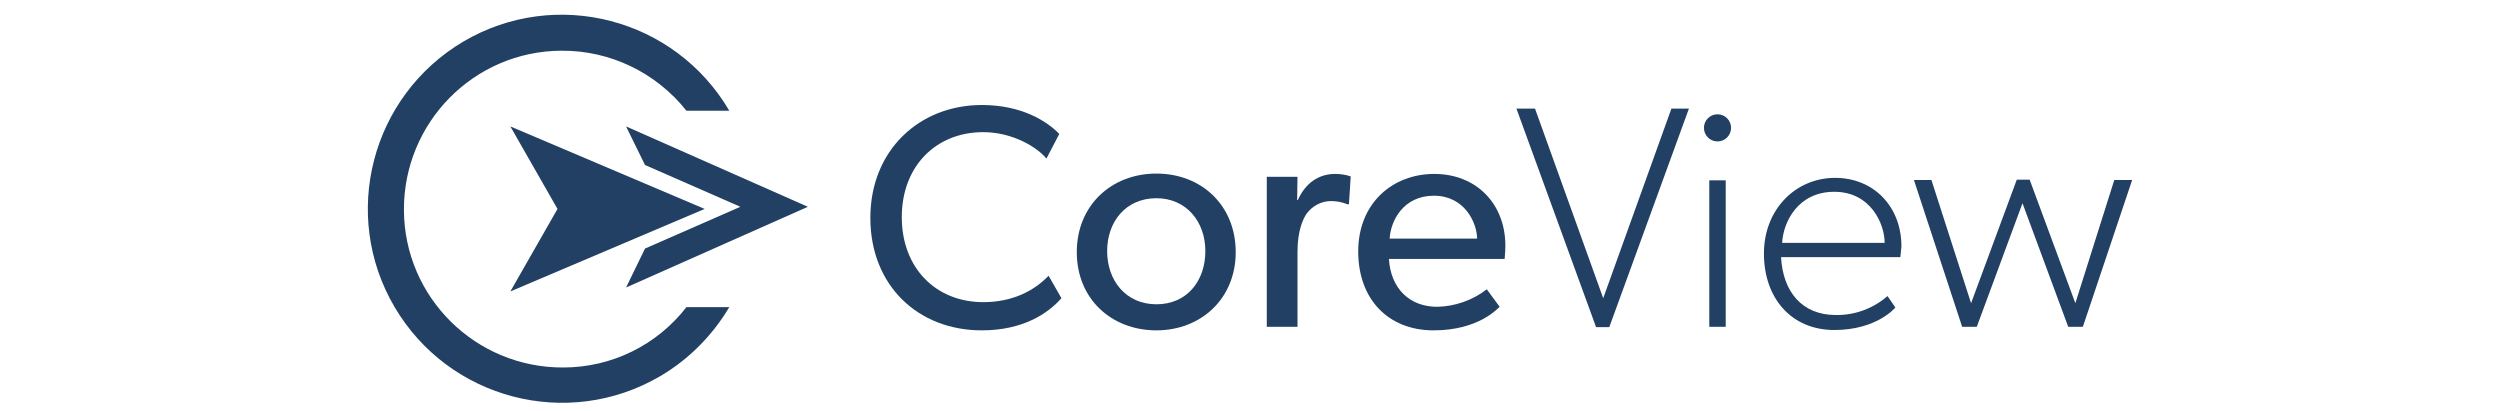 <?xml version="1.0" encoding="UTF-8"?> <svg xmlns="http://www.w3.org/2000/svg" xmlns:xlink="http://www.w3.org/1999/xlink" version="1.1" id="Layer_50" x="0px" y="0px" width="700px" height="115px" viewBox="0 0 700 115" style="enable-background:new 0 0 700 115;" xml:space="preserve"> <style type="text/css"> .st0{fill:#214063;} </style> <g> <path class="st0" d="M297.2,83.5c-3.8,4.3-10.8,9-22.3,9c-17.8,0-31.2-12.5-31.2-31.5s13.8-31.6,31.2-31.6 c11.4,0,18.4,4.7,21.7,8.1l-3.6,6.9c-2.4-3-9.3-7.4-17.7-7.4c-13.2,0-22.8,9.5-22.8,23.8s9.6,23.8,22.8,23.8 c8.1,0,14.2-3.1,18.3-7.4L297.2,83.5z"></path> <path class="st0" d="M323.8,92.5c-12.6,0-22.3-8.8-22.3-21.9s9.7-22,22.3-22c12.6,0,22.2,8.9,22.2,22S336.2,92.5,323.8,92.5 L323.8,92.5z M323.8,55.5c-8.6,0-13.8,6.6-13.8,14.8s5.2,14.9,13.8,14.9s13.7-6.6,13.7-14.9S332.1,55.5,323.8,55.5L323.8,55.5z"></path> <path class="st0" d="M377.7,57.2h-0.4c-1.5-0.6-3-0.9-4.6-0.9c-2.8,0-5.3,1.4-6.9,3.6c-0.8,1.2-2.5,4.4-2.5,10.6v21h-8.6V49.5h8.6 l-0.1,6.5h0.2c2.1-4.7,5.8-7.3,10.4-7.3c1.5,0,3,0.2,4.4,0.7L377.7,57.2L377.7,57.2z"></path> <path class="st0" d="M421.3,72.5h-32.4c0.5,8.3,5.8,13.4,13.5,13.4c5-0.1,9.9-1.8,13.9-4.9l3.6,4.9c-0.6,0.5-5.9,6.6-18.5,6.6 s-21.1-8.6-21.1-22.1s9.6-21.7,21.3-21.7s19.9,8.3,19.9,20.1C421.5,69.9,421.4,71.2,421.3,72.5z M413.6,66.8 c-0.1-4.6-3.6-12-12.1-12s-12.1,6.9-12.4,12H413.6z"></path> <path class="st0" d="M472.9,30.4l-22.3,61.2h-3.7l-22.3-61.2h5.2l19.1,53.1l19.1-53.1L472.9,30.4L472.9,30.4z"></path> <path class="st0" d="M480.9,39.6c-2.1,0-3.8-1.7-3.8-3.8c0-2.1,1.7-3.8,3.8-3.8c2.1,0,3.8,1.7,3.8,3.8l0,0 C484.7,37.9,483,39.6,480.9,39.6z M483.2,91.5h-4.6v-41h4.6V91.5z"></path> <path class="st0" d="M532.1,72h-33.4c0.5,9.7,5.9,16.2,15.3,16.2c5.3,0.1,10.5-1.8,14.5-5.3l2.2,3.2c0,0-5.1,6.3-17.1,6.3 s-19.7-8.9-19.7-21.4s9-21.2,19.9-21.2s18.6,8.1,18.6,19.2C532.3,70,532.2,71,532.1,72L532.1,72z M527.7,68 c0-5.3-3.9-14.3-14.1-14.3S499.3,62.2,499,68H527.7L527.7,68z"></path> <path class="st0" d="M597,50.4l-13.8,41.1h-4.1l-12.8-34.6l-12.8,34.6h-4.1l-13.5-41.1h4.9l11.1,34.5l12.8-34.6h3.6l12.8,34.6 l10.9-34.5C592.1,50.4,597,50.4,597,50.4z"></path> <polygon class="st0" points="175.3,80.5 226.2,57.9 175.3,35.4 180.6,46.2 207.3,57.9 180.6,69.6 "></polygon> <path class="st0" d="M157.7,102.9c-24.5,0.1-44.5-19.6-44.6-44.1s19.6-44.5,44.1-44.6c13.6-0.1,26.5,6.1,35,16.8h12 C189,5.1,155.7-3.6,129.8,11.6C103.9,26.9,95.3,60.2,110.5,86s48.5,34.5,74.4,19.3l0,0c8-4.7,14.6-11.4,19.3-19.3h-12 C183.9,96.7,171.2,102.9,157.7,102.9"></path> <polygon class="st0" points="142.9,81.6 156.1,58.5 142.9,35.4 197.3,58.5 "></polygon> </g> <g> </g> <g> </g> <g> </g> <g> </g> <g> </g> <g> </g> <g> </g> <g> </g> <g> </g> <g> </g> <g> </g> <g> </g> </svg> 